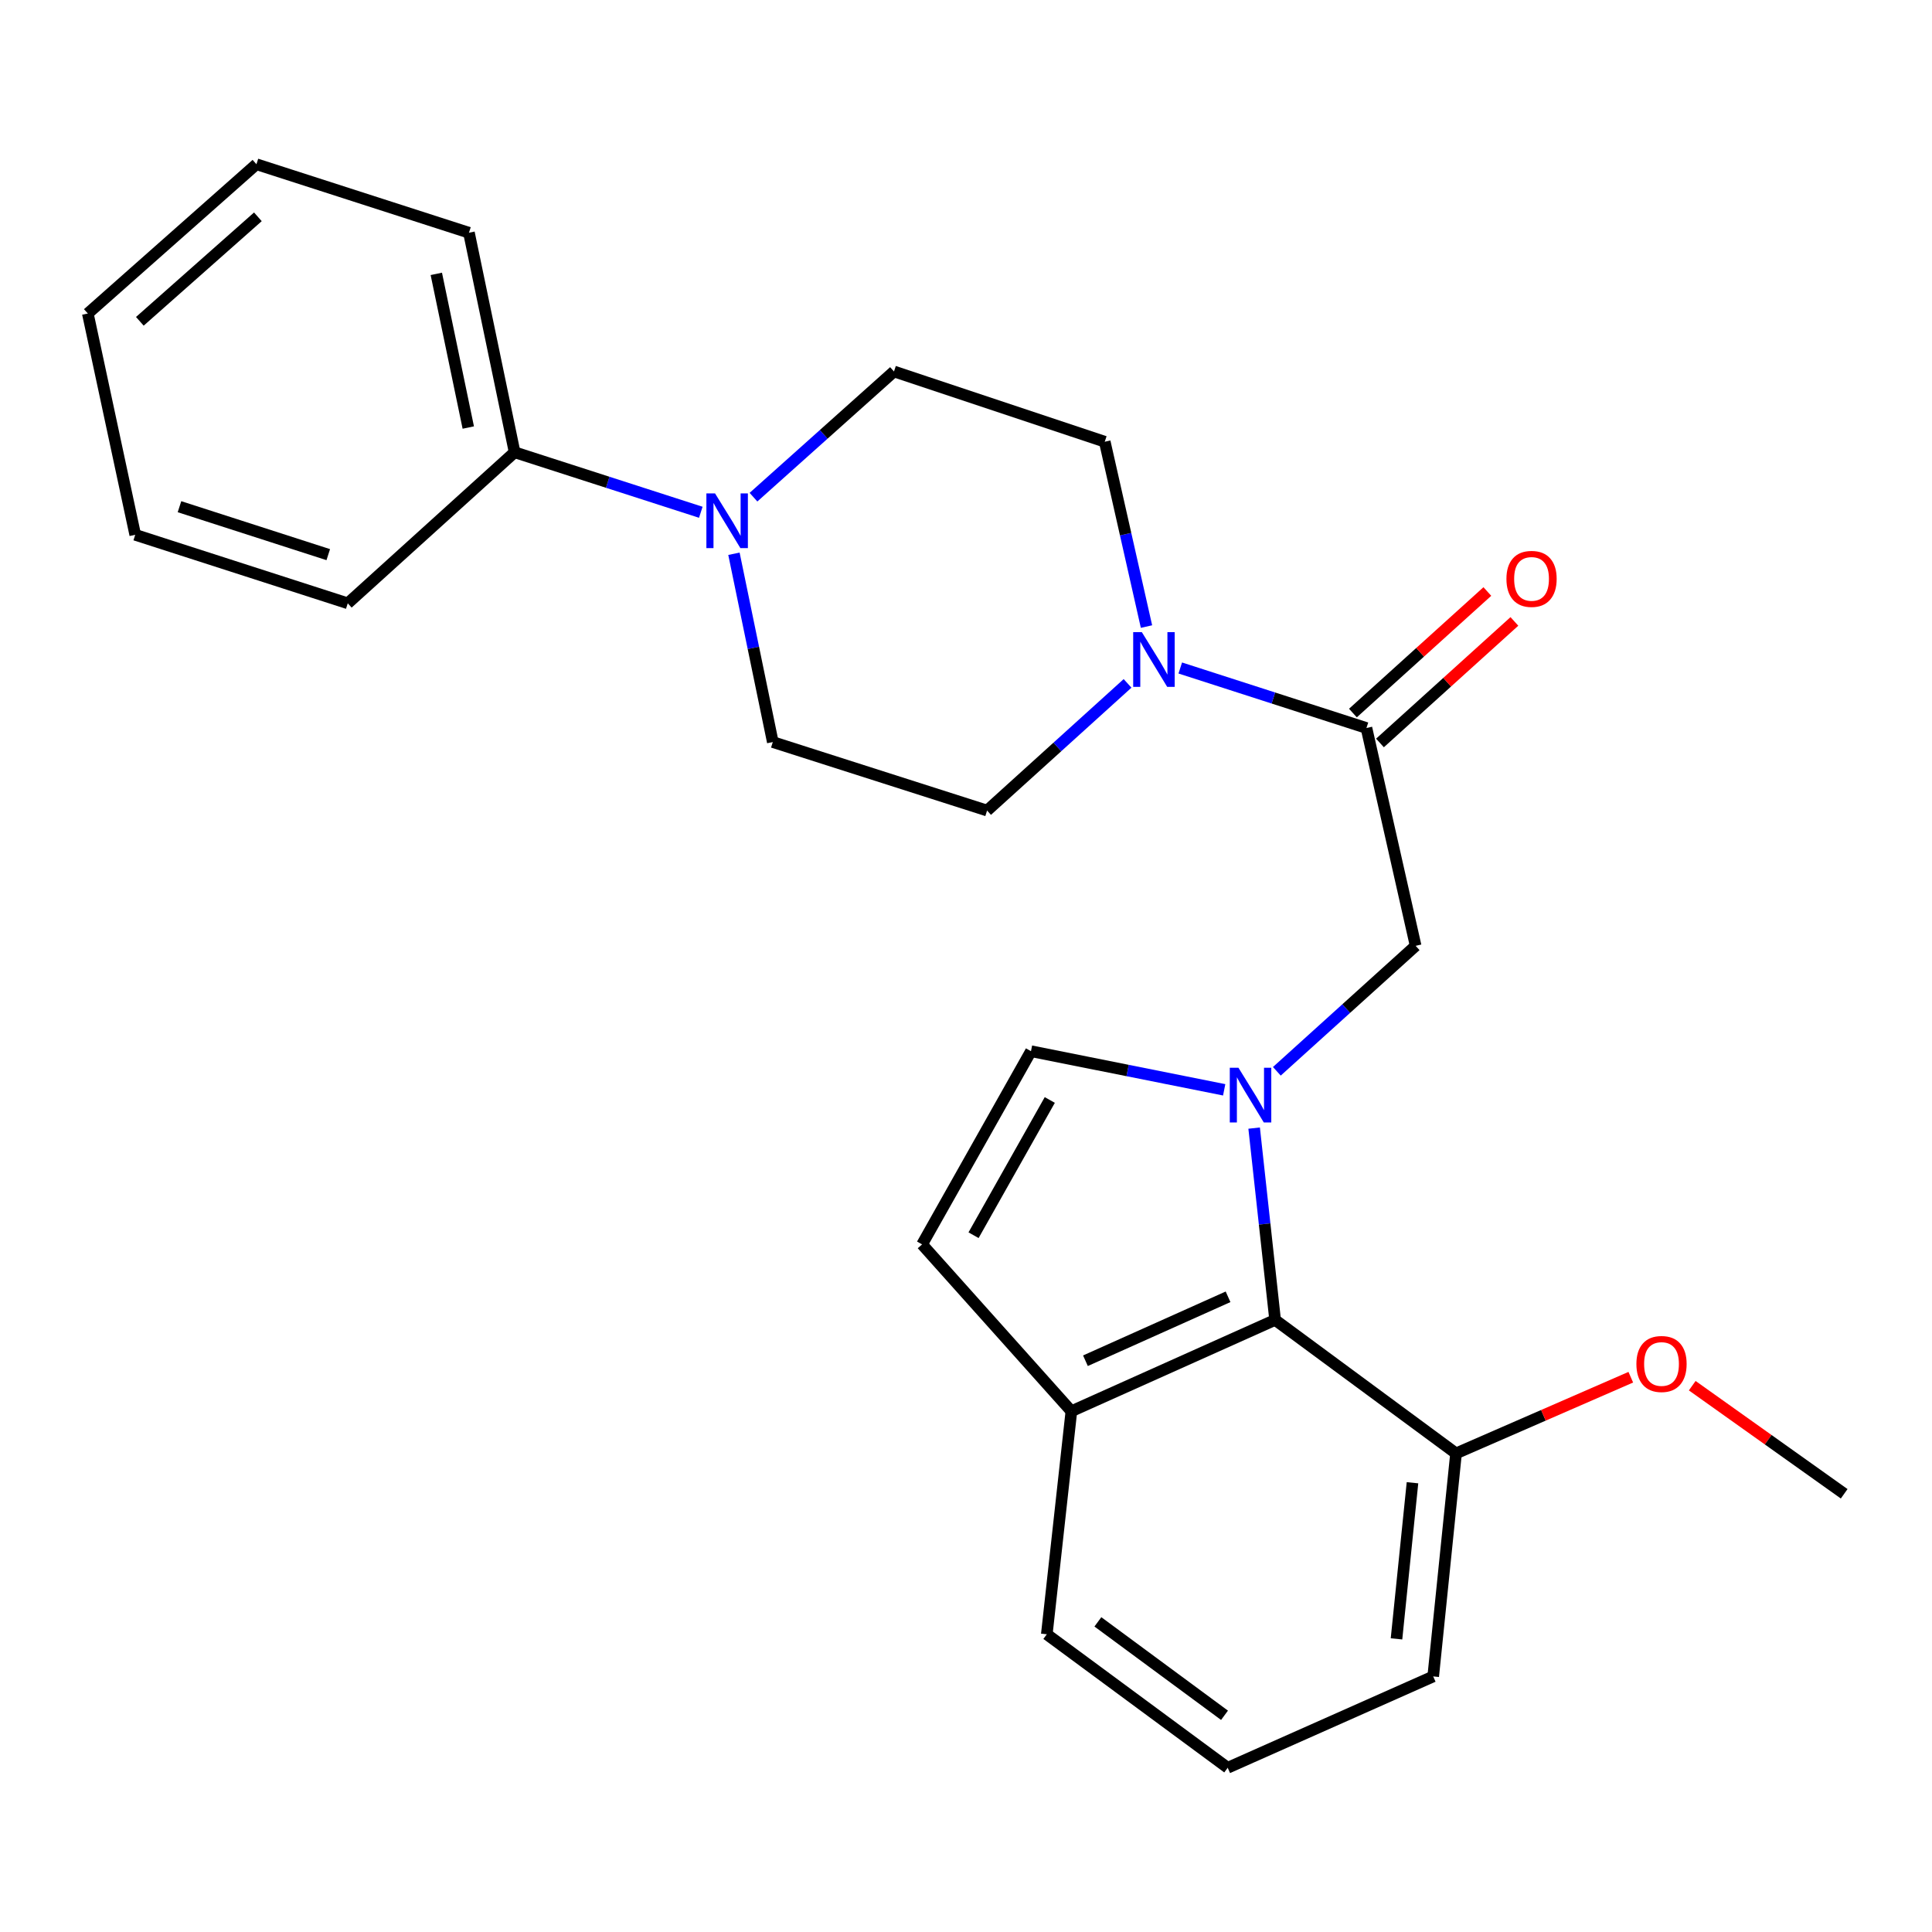 <?xml version='1.0' encoding='iso-8859-1'?>
<svg version='1.1' baseProfile='full'
              xmlns='http://www.w3.org/2000/svg'
                      xmlns:rdkit='http://www.rdkit.org/xml'
                      xmlns:xlink='http://www.w3.org/1999/xlink'
                  xml:space='preserve'
width='1000px' height='1000px' viewBox='0 0 1000 1000'>
<!-- END OF HEADER -->
<rect style='opacity:1.0;fill:#FFFFFF;stroke:none' width='1000' height='1000' x='0' y='0'> </rect>
<path class='bond-0' d='M 633.637,564.091 L 583.636,554.094' style='fill:none;fill-rule:evenodd;stroke:#0000FF;stroke-width:6px;stroke-linecap:butt;stroke-linejoin:miter;stroke-opacity:1' />
<path class='bond-0' d='M 583.636,554.094 L 533.635,544.096' style='fill:none;fill-rule:evenodd;stroke:#000000;stroke-width:6px;stroke-linecap:butt;stroke-linejoin:miter;stroke-opacity:1' />
<path class='bond-1' d='M 649.142,583.904 L 654.57,633.543' style='fill:none;fill-rule:evenodd;stroke:#0000FF;stroke-width:6px;stroke-linecap:butt;stroke-linejoin:miter;stroke-opacity:1' />
<path class='bond-1' d='M 654.57,633.543 L 659.997,683.182' style='fill:none;fill-rule:evenodd;stroke:#000000;stroke-width:6px;stroke-linecap:butt;stroke-linejoin:miter;stroke-opacity:1' />
<path class='bond-2' d='M 660.894,554.502 L 696.812,522.026' style='fill:none;fill-rule:evenodd;stroke:#0000FF;stroke-width:6px;stroke-linecap:butt;stroke-linejoin:miter;stroke-opacity:1' />
<path class='bond-2' d='M 696.812,522.026 L 732.73,489.55' style='fill:none;fill-rule:evenodd;stroke:#000000;stroke-width:6px;stroke-linecap:butt;stroke-linejoin:miter;stroke-opacity:1' />
<path class='bond-3' d='M 707.272,376.815 L 732.73,489.55' style='fill:none;fill-rule:evenodd;stroke:#000000;stroke-width:6px;stroke-linecap:butt;stroke-linejoin:miter;stroke-opacity:1' />
<path class='bond-4' d='M 707.272,376.815 L 659.088,361.284' style='fill:none;fill-rule:evenodd;stroke:#000000;stroke-width:6px;stroke-linecap:butt;stroke-linejoin:miter;stroke-opacity:1' />
<path class='bond-4' d='M 659.088,361.284 L 610.903,345.753' style='fill:none;fill-rule:evenodd;stroke:#0000FF;stroke-width:6px;stroke-linecap:butt;stroke-linejoin:miter;stroke-opacity:1' />
<path class='bond-5' d='M 714.272,384.558 L 749.06,353.104' style='fill:none;fill-rule:evenodd;stroke:#000000;stroke-width:6px;stroke-linecap:butt;stroke-linejoin:miter;stroke-opacity:1' />
<path class='bond-5' d='M 749.06,353.104 L 783.848,321.649' style='fill:none;fill-rule:evenodd;stroke:#FF0000;stroke-width:6px;stroke-linecap:butt;stroke-linejoin:miter;stroke-opacity:1' />
<path class='bond-5' d='M 700.271,369.073 L 735.059,337.618' style='fill:none;fill-rule:evenodd;stroke:#000000;stroke-width:6px;stroke-linecap:butt;stroke-linejoin:miter;stroke-opacity:1' />
<path class='bond-5' d='M 735.059,337.618 L 769.846,306.164' style='fill:none;fill-rule:evenodd;stroke:#FF0000;stroke-width:6px;stroke-linecap:butt;stroke-linejoin:miter;stroke-opacity:1' />
<path class='bond-6' d='M 593.424,324.311 L 582.62,276.474' style='fill:none;fill-rule:evenodd;stroke:#0000FF;stroke-width:6px;stroke-linecap:butt;stroke-linejoin:miter;stroke-opacity:1' />
<path class='bond-6' d='M 582.62,276.474 L 571.816,228.637' style='fill:none;fill-rule:evenodd;stroke:#000000;stroke-width:6px;stroke-linecap:butt;stroke-linejoin:miter;stroke-opacity:1' />
<path class='bond-7' d='M 583.622,353.719 L 547.268,386.631' style='fill:none;fill-rule:evenodd;stroke:#0000FF;stroke-width:6px;stroke-linecap:butt;stroke-linejoin:miter;stroke-opacity:1' />
<path class='bond-7' d='M 547.268,386.631 L 510.914,419.543' style='fill:none;fill-rule:evenodd;stroke:#000000;stroke-width:6px;stroke-linecap:butt;stroke-linejoin:miter;stroke-opacity:1' />
<path class='bond-8' d='M 533.635,544.096 L 477.268,644.096' style='fill:none;fill-rule:evenodd;stroke:#000000;stroke-width:6px;stroke-linecap:butt;stroke-linejoin:miter;stroke-opacity:1' />
<path class='bond-8' d='M 543.366,569.348 L 503.909,639.347' style='fill:none;fill-rule:evenodd;stroke:#000000;stroke-width:6px;stroke-linecap:butt;stroke-linejoin:miter;stroke-opacity:1' />
<path class='bond-9' d='M 659.997,683.182 L 554.546,730.456' style='fill:none;fill-rule:evenodd;stroke:#000000;stroke-width:6px;stroke-linecap:butt;stroke-linejoin:miter;stroke-opacity:1' />
<path class='bond-9' d='M 635.639,671.223 L 561.824,704.315' style='fill:none;fill-rule:evenodd;stroke:#000000;stroke-width:6px;stroke-linecap:butt;stroke-linejoin:miter;stroke-opacity:1' />
<path class='bond-10' d='M 659.997,683.182 L 753.641,752.273' style='fill:none;fill-rule:evenodd;stroke:#000000;stroke-width:6px;stroke-linecap:butt;stroke-linejoin:miter;stroke-opacity:1' />
<path class='bond-11' d='M 379.889,286.627 L 389.944,335.357' style='fill:none;fill-rule:evenodd;stroke:#0000FF;stroke-width:6px;stroke-linecap:butt;stroke-linejoin:miter;stroke-opacity:1' />
<path class='bond-11' d='M 389.944,335.357 L 400,384.087' style='fill:none;fill-rule:evenodd;stroke:#000000;stroke-width:6px;stroke-linecap:butt;stroke-linejoin:miter;stroke-opacity:1' />
<path class='bond-12' d='M 362.734,265.15 L 314.55,249.619' style='fill:none;fill-rule:evenodd;stroke:#0000FF;stroke-width:6px;stroke-linecap:butt;stroke-linejoin:miter;stroke-opacity:1' />
<path class='bond-12' d='M 314.55,249.619 L 266.366,234.088' style='fill:none;fill-rule:evenodd;stroke:#000000;stroke-width:6px;stroke-linecap:butt;stroke-linejoin:miter;stroke-opacity:1' />
<path class='bond-13' d='M 390,257.342 L 426.362,224.809' style='fill:none;fill-rule:evenodd;stroke:#0000FF;stroke-width:6px;stroke-linecap:butt;stroke-linejoin:miter;stroke-opacity:1' />
<path class='bond-13' d='M 426.362,224.809 L 462.723,192.276' style='fill:none;fill-rule:evenodd;stroke:#000000;stroke-width:6px;stroke-linecap:butt;stroke-linejoin:miter;stroke-opacity:1' />
<path class='bond-14' d='M 477.268,644.096 L 554.546,730.456' style='fill:none;fill-rule:evenodd;stroke:#000000;stroke-width:6px;stroke-linecap:butt;stroke-linejoin:miter;stroke-opacity:1' />
<path class='bond-15' d='M 554.546,730.456 L 541.823,845.905' style='fill:none;fill-rule:evenodd;stroke:#000000;stroke-width:6px;stroke-linecap:butt;stroke-linejoin:miter;stroke-opacity:1' />
<path class='bond-16' d='M 571.816,228.637 L 462.723,192.276' style='fill:none;fill-rule:evenodd;stroke:#000000;stroke-width:6px;stroke-linecap:butt;stroke-linejoin:miter;stroke-opacity:1' />
<path class='bond-17' d='M 510.914,419.543 L 400,384.087' style='fill:none;fill-rule:evenodd;stroke:#000000;stroke-width:6px;stroke-linecap:butt;stroke-linejoin:miter;stroke-opacity:1' />
<path class='bond-18' d='M 266.366,234.088 L 242.729,120.46' style='fill:none;fill-rule:evenodd;stroke:#000000;stroke-width:6px;stroke-linecap:butt;stroke-linejoin:miter;stroke-opacity:1' />
<path class='bond-18' d='M 242.381,221.296 L 225.835,141.756' style='fill:none;fill-rule:evenodd;stroke:#000000;stroke-width:6px;stroke-linecap:butt;stroke-linejoin:miter;stroke-opacity:1' />
<path class='bond-19' d='M 266.366,234.088 L 180.005,312.271' style='fill:none;fill-rule:evenodd;stroke:#000000;stroke-width:6px;stroke-linecap:butt;stroke-linejoin:miter;stroke-opacity:1' />
<path class='bond-20' d='M 753.641,752.273 L 798.869,732.559' style='fill:none;fill-rule:evenodd;stroke:#000000;stroke-width:6px;stroke-linecap:butt;stroke-linejoin:miter;stroke-opacity:1' />
<path class='bond-20' d='M 798.869,732.559 L 844.096,712.845' style='fill:none;fill-rule:evenodd;stroke:#FF0000;stroke-width:6px;stroke-linecap:butt;stroke-linejoin:miter;stroke-opacity:1' />
<path class='bond-21' d='M 753.641,752.273 L 741.823,867.721' style='fill:none;fill-rule:evenodd;stroke:#000000;stroke-width:6px;stroke-linecap:butt;stroke-linejoin:miter;stroke-opacity:1' />
<path class='bond-21' d='M 731.1,767.464 L 722.827,848.278' style='fill:none;fill-rule:evenodd;stroke:#000000;stroke-width:6px;stroke-linecap:butt;stroke-linejoin:miter;stroke-opacity:1' />
<path class='bond-22' d='M 875.898,717.228 L 915.222,745.206' style='fill:none;fill-rule:evenodd;stroke:#FF0000;stroke-width:6px;stroke-linecap:butt;stroke-linejoin:miter;stroke-opacity:1' />
<path class='bond-22' d='M 915.222,745.206 L 954.545,773.184' style='fill:none;fill-rule:evenodd;stroke:#000000;stroke-width:6px;stroke-linecap:butt;stroke-linejoin:miter;stroke-opacity:1' />
<path class='bond-23' d='M 635.455,914.996 L 741.823,867.721' style='fill:none;fill-rule:evenodd;stroke:#000000;stroke-width:6px;stroke-linecap:butt;stroke-linejoin:miter;stroke-opacity:1' />
<path class='bond-24' d='M 635.455,914.996 L 541.823,845.905' style='fill:none;fill-rule:evenodd;stroke:#000000;stroke-width:6px;stroke-linecap:butt;stroke-linejoin:miter;stroke-opacity:1' />
<path class='bond-24' d='M 633.806,887.833 L 568.264,839.47' style='fill:none;fill-rule:evenodd;stroke:#000000;stroke-width:6px;stroke-linecap:butt;stroke-linejoin:miter;stroke-opacity:1' />
<path class='bond-25' d='M 242.729,120.46 L 132.731,85.004' style='fill:none;fill-rule:evenodd;stroke:#000000;stroke-width:6px;stroke-linecap:butt;stroke-linejoin:miter;stroke-opacity:1' />
<path class='bond-26' d='M 180.005,312.271 L 69.996,276.816' style='fill:none;fill-rule:evenodd;stroke:#000000;stroke-width:6px;stroke-linecap:butt;stroke-linejoin:miter;stroke-opacity:1' />
<path class='bond-26' d='M 169.908,287.083 L 92.902,262.264' style='fill:none;fill-rule:evenodd;stroke:#000000;stroke-width:6px;stroke-linecap:butt;stroke-linejoin:miter;stroke-opacity:1' />
<path class='bond-27' d='M 69.996,276.816 L 45.455,162.272' style='fill:none;fill-rule:evenodd;stroke:#000000;stroke-width:6px;stroke-linecap:butt;stroke-linejoin:miter;stroke-opacity:1' />
<path class='bond-28' d='M 132.731,85.004 L 45.455,162.272' style='fill:none;fill-rule:evenodd;stroke:#000000;stroke-width:6px;stroke-linecap:butt;stroke-linejoin:miter;stroke-opacity:1' />
<path class='bond-28' d='M 133.478,112.226 L 72.385,166.313' style='fill:none;fill-rule:evenodd;stroke:#000000;stroke-width:6px;stroke-linecap:butt;stroke-linejoin:miter;stroke-opacity:1' />
<path  class='atom-0' d='M 641.014 552.657
L 650.294 567.657
Q 651.214 569.137, 652.694 571.817
Q 654.174 574.497, 654.254 574.657
L 654.254 552.657
L 658.014 552.657
L 658.014 580.977
L 654.134 580.977
L 644.174 564.577
Q 643.014 562.657, 641.774 560.457
Q 640.574 558.257, 640.214 557.577
L 640.214 580.977
L 636.534 580.977
L 636.534 552.657
L 641.014 552.657
' fill='#0000FF'/>
<path  class='atom-2' d='M 591.014 327.2
L 600.294 342.2
Q 601.214 343.68, 602.694 346.36
Q 604.174 349.04, 604.254 349.2
L 604.254 327.2
L 608.014 327.2
L 608.014 355.52
L 604.134 355.52
L 594.174 339.12
Q 593.014 337.2, 591.774 335
Q 590.574 332.8, 590.214 332.12
L 590.214 355.52
L 586.534 355.52
L 586.534 327.2
L 591.014 327.2
' fill='#0000FF'/>
<path  class='atom-5' d='M 370.103 255.384
L 379.383 270.384
Q 380.303 271.864, 381.783 274.544
Q 383.263 277.224, 383.343 277.384
L 383.343 255.384
L 387.103 255.384
L 387.103 283.704
L 383.223 283.704
L 373.263 267.304
Q 372.103 265.384, 370.863 263.184
Q 369.663 260.984, 369.303 260.304
L 369.303 283.704
L 365.623 283.704
L 365.623 255.384
L 370.103 255.384
' fill='#0000FF'/>
<path  class='atom-13' d='M 779.727 299.628
Q 779.727 292.828, 783.087 289.028
Q 786.447 285.228, 792.727 285.228
Q 799.007 285.228, 802.367 289.028
Q 805.727 292.828, 805.727 299.628
Q 805.727 306.508, 802.327 310.428
Q 798.927 314.308, 792.727 314.308
Q 786.487 314.308, 783.087 310.428
Q 779.727 306.548, 779.727 299.628
M 792.727 311.108
Q 797.047 311.108, 799.367 308.228
Q 801.727 305.308, 801.727 299.628
Q 801.727 294.068, 799.367 291.268
Q 797.047 288.428, 792.727 288.428
Q 788.407 288.428, 786.047 291.228
Q 783.727 294.028, 783.727 299.628
Q 783.727 305.348, 786.047 308.228
Q 788.407 311.108, 792.727 311.108
' fill='#FF0000'/>
<path  class='atom-16' d='M 846.997 705.995
Q 846.997 699.195, 850.357 695.395
Q 853.717 691.595, 859.997 691.595
Q 866.277 691.595, 869.637 695.395
Q 872.997 699.195, 872.997 705.995
Q 872.997 712.875, 869.597 716.795
Q 866.197 720.675, 859.997 720.675
Q 853.757 720.675, 850.357 716.795
Q 846.997 712.915, 846.997 705.995
M 859.997 717.475
Q 864.317 717.475, 866.637 714.595
Q 868.997 711.675, 868.997 705.995
Q 868.997 700.435, 866.637 697.635
Q 864.317 694.795, 859.997 694.795
Q 855.677 694.795, 853.317 697.595
Q 850.997 700.395, 850.997 705.995
Q 850.997 711.715, 853.317 714.595
Q 855.677 717.475, 859.997 717.475
' fill='#FF0000'/>
</svg>
